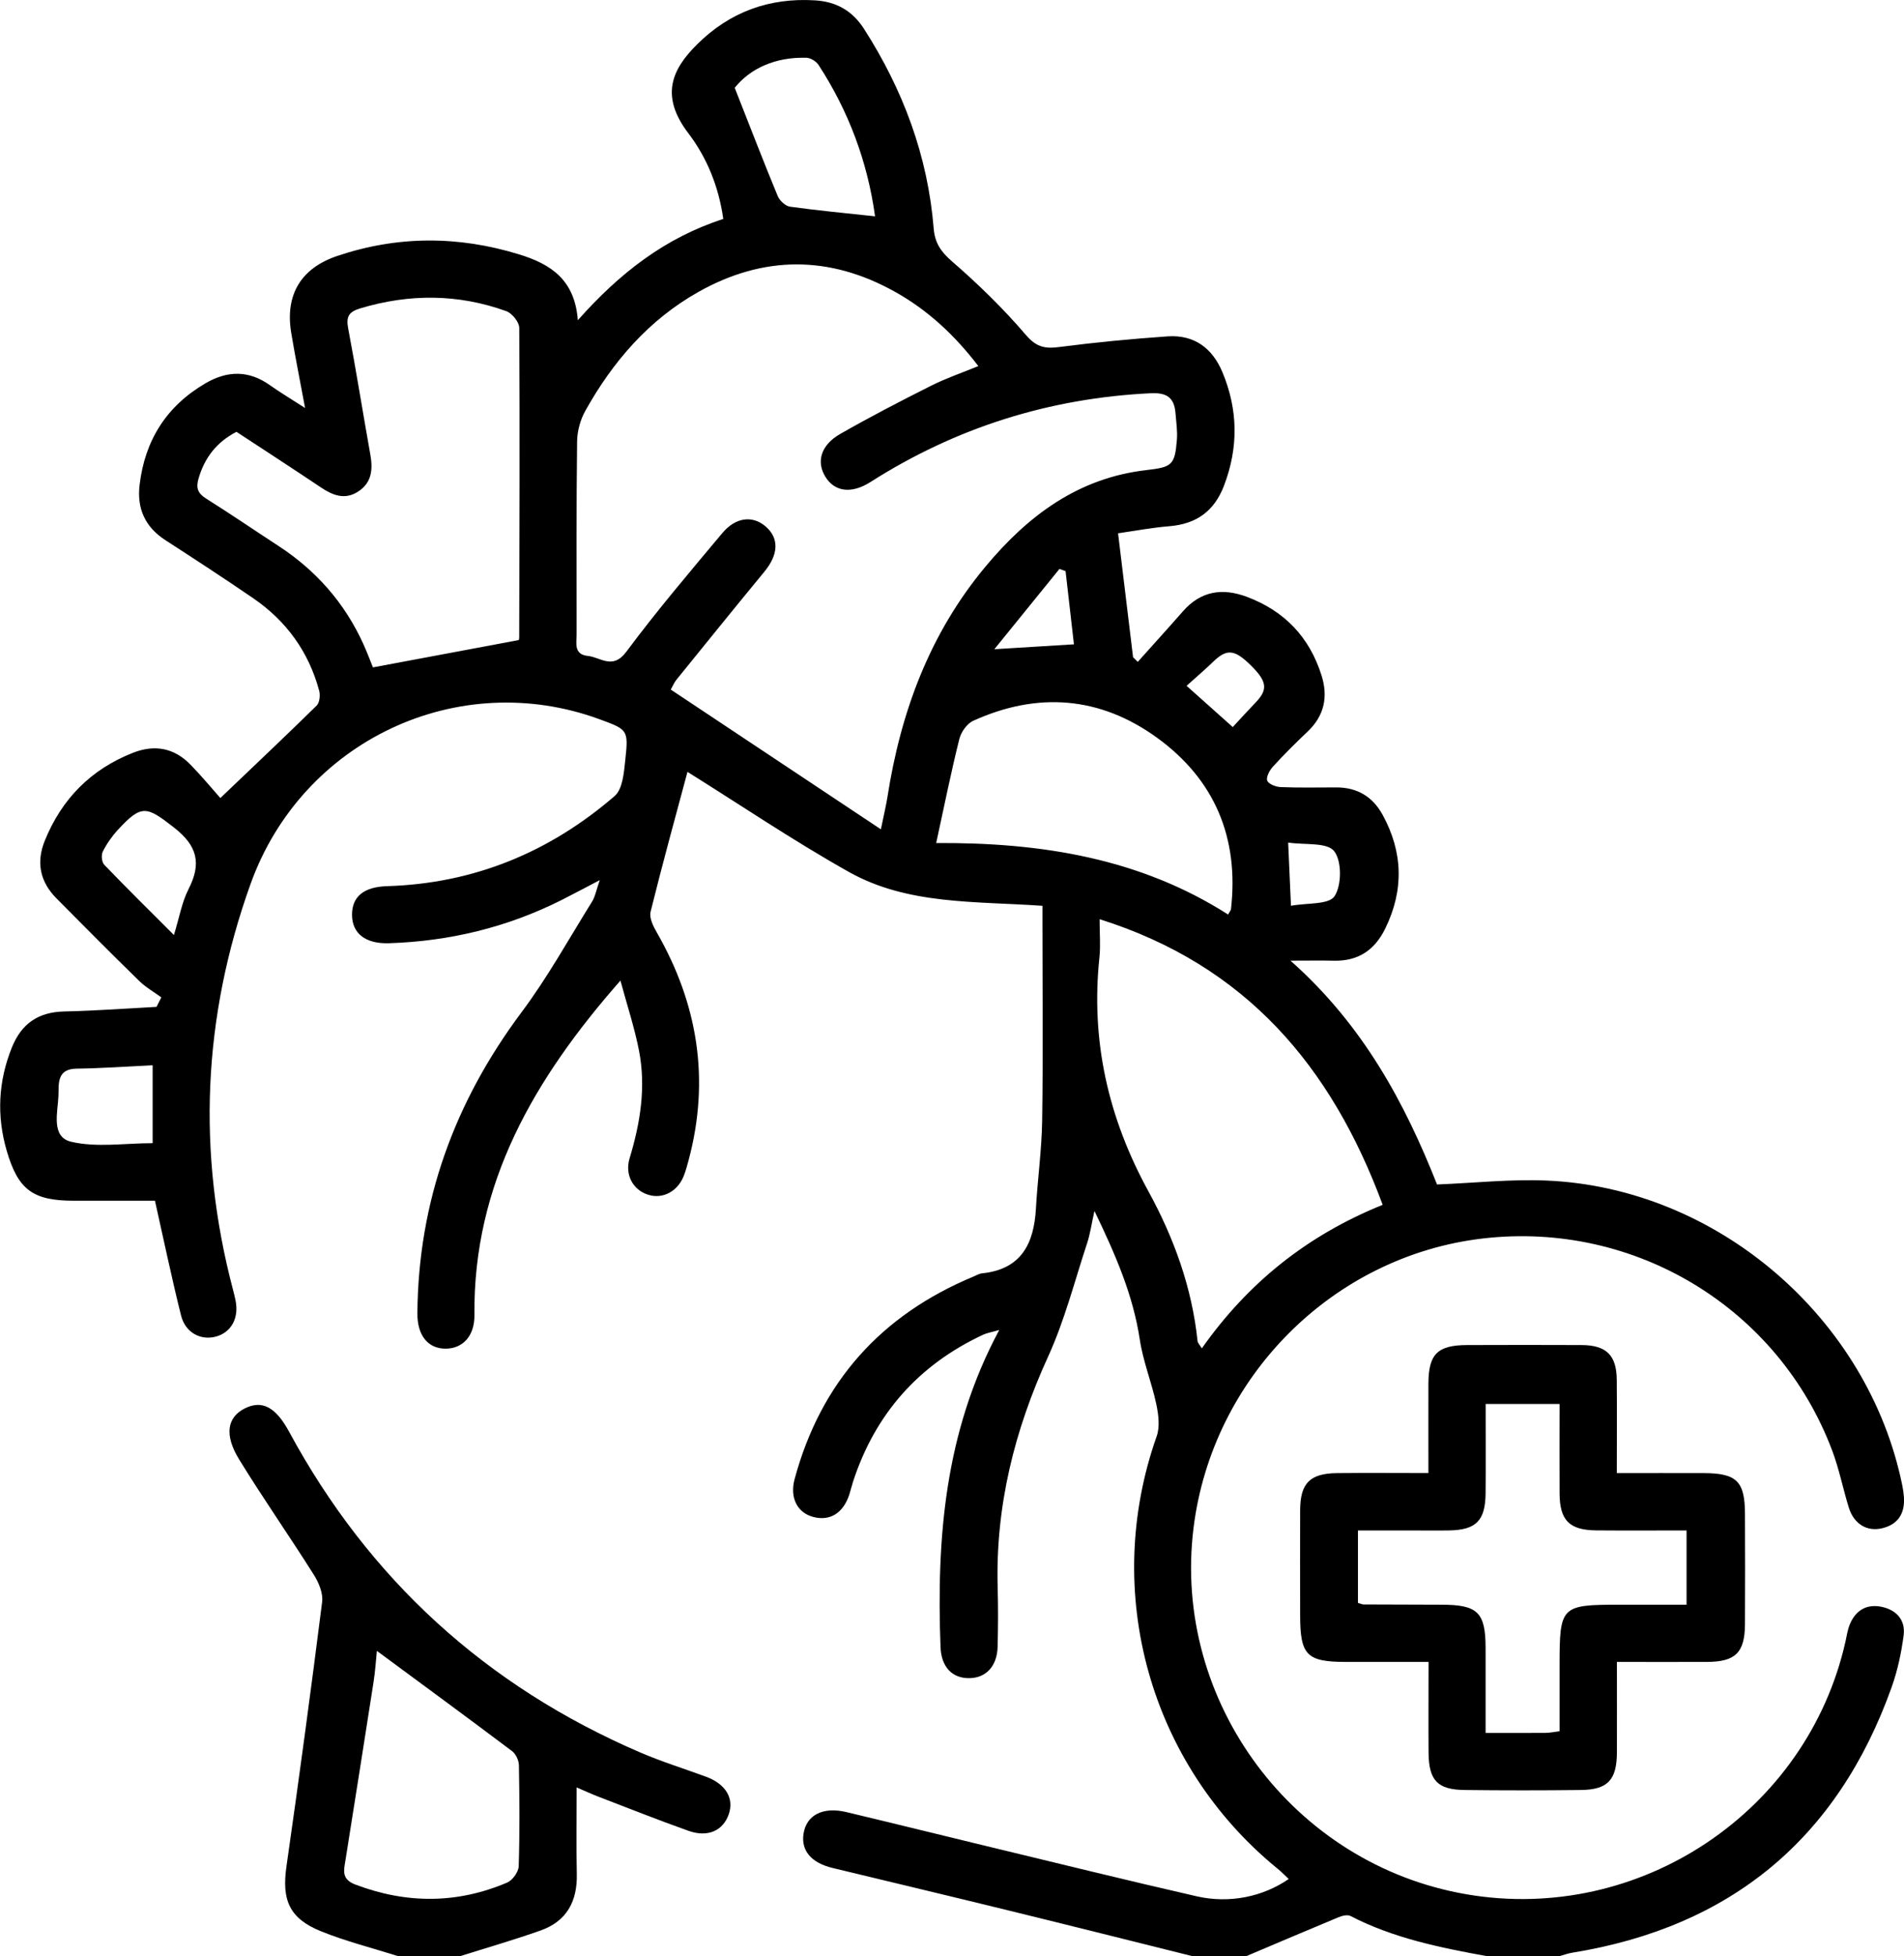 <?xml version="1.0" encoding="UTF-8"?>
<svg xmlns="http://www.w3.org/2000/svg" id="Layer_2" data-name="Layer 2" viewBox="0 0 373.2 383.25">
  <g id="Layer_1-2" data-name="Layer 1">
    <g>
      <path d="m233.8,383.25c-12.05-3-24.1-6.03-36.16-8.98-11.49-2.82-23.01-5.55-34.51-8.33-4.11-1-6.12-3.38-5.64-6.64.54-3.69,3.77-5.4,8.41-4.29,9.45,2.25,18.88,4.59,28.33,6.87,13.44,3.24,26.86,6.55,40.34,9.63,6.44,1.47,13,.07,18.03-3.39-.73-.68-1.38-1.37-2.11-1.96-25.16-20.46-34.57-54.25-23.77-84.78.66-1.87.35-4.27-.08-6.3-.9-4.25-2.59-8.36-3.23-12.63-1.32-8.76-4.77-16.67-8.89-25.21-.58,2.59-.84,4.53-1.45,6.36-2.45,7.43-4.4,15.11-7.64,22.19-6.6,14.43-10.32,29.33-9.88,45.23.11,3.86.09,7.74-.01,11.6-.1,3.83-2.3,6.14-5.6,6.15-3.36.02-5.45-2.25-5.59-6.1-.79-21.29.8-42.16,11.51-62.11-1.52.44-2.4.57-3.17.93-12.65,5.91-21.16,15.52-25.49,28.8-.27.83-.46,1.68-.73,2.51-1.19,3.64-3.79,5.25-7.06,4.39-3.11-.81-4.65-3.75-3.66-7.42,5.13-18.98,16.92-32.12,35.02-39.66.57-.24,1.15-.59,1.75-.65,7.67-.8,10.14-5.81,10.53-12.7.32-5.72,1.13-11.43,1.22-17.15.19-12.6.06-25.2.06-37.8,0-1.34,0-2.68,0-4.35-13.18-.93-26.41-.15-37.97-6.65-11.01-6.19-21.51-13.29-31.61-19.59-2.41,9-4.95,18.18-7.23,27.41-.29,1.17.5,2.79,1.18,3.98,8.09,14.06,10.49,28.89,6.28,44.66-.29,1.08-.58,2.18-1,3.21-1.24,3-4.13,4.47-6.92,3.59-2.98-.93-4.64-3.9-3.65-7.16,2.09-6.9,3.23-13.89,1.85-21.02-.88-4.54-2.35-8.97-3.65-13.78-16.93,19.25-28.88,39.76-28.62,65.54.04,4.08-2.27,6.55-5.62,6.57-3.46.02-5.59-2.56-5.56-6.91.17-21.96,7.29-41.43,20.41-58.99,5.12-6.84,9.29-14.4,13.82-21.67.62-.99.82-2.23,1.52-4.22-3.02,1.57-5.25,2.77-7.51,3.91-10.64,5.34-21.94,8.07-33.81,8.45-4.63.15-7.24-1.93-7.24-5.59,0-3.55,2.32-5.45,6.87-5.59,17-.51,31.85-6.64,44.61-17.66,1.57-1.36,1.82-4.62,2.08-7.06.64-5.93.49-5.94-5.05-7.98-27.76-10.17-58.32,4.19-68.4,32.27-9.37,26.1-10.53,52.59-3.46,79.42.19.72.37,1.45.52,2.18.7,3.43-.84,6.25-3.83,7.07-3.01.82-6.02-.76-6.86-4.15-1.81-7.24-3.33-14.55-5.11-22.46-5.02,0-10.46,0-15.89,0-8.01,0-10.94-2.11-13.18-9.84-1.97-6.8-1.65-13.52,1.01-20.15,1.9-4.73,5.2-6.98,10.3-7.09,6.03-.13,12.05-.58,18.07-.9l.94-1.86c-1.48-1.08-3.11-2.01-4.4-3.28-5.44-5.32-10.81-10.72-16.16-16.12-3.22-3.26-4.01-7.05-2.27-11.33,3.32-8.15,9.02-13.93,17.23-17.17,4.27-1.69,8.11-.99,11.32,2.31,2.24,2.3,4.3,4.79,5.85,6.54,6.78-6.47,12.89-12.24,18.88-18.12.57-.56.73-2,.5-2.87-2.05-7.65-6.44-13.71-12.96-18.17-5.66-3.87-11.4-7.62-17.16-11.34-4-2.58-5.64-6.2-5.09-10.83,1.03-8.74,5.26-15.45,12.91-19.92,4.28-2.5,8.46-2.59,12.61.35,2,1.42,4.12,2.68,6.92,4.49-1.02-5.49-1.95-10.1-2.72-14.74-1.23-7.42,1.89-12.65,9.02-15.05,11.83-3.98,23.7-3.98,35.65-.31,6.19,1.9,10.92,4.95,11.51,12.9,8.17-9.21,17.09-16.15,28.51-19.84-.89-6.29-3.16-11.94-6.85-16.79-5.51-7.25-3.35-12.43,1.77-17.46C143.07,2.32,150.81-.48,159.76.07c4.12.25,7.3,2.01,9.59,5.58,7.67,11.96,12.51,24.9,13.66,39.11.23,2.81,1.38,4.53,3.56,6.42,5.16,4.47,10.09,9.27,14.52,14.45,2.06,2.41,3.78,2.72,6.58,2.35,7.03-.91,14.1-1.59,21.18-2.08,5.21-.36,8.79,2.29,10.77,7.05,3.06,7.35,3.15,14.73.29,22.21-1.91,4.99-5.41,7.5-10.7,7.93-3.41.28-6.79.92-10.06,1.39,1.04,8.57,1.99,16.43,2.94,24.28.31.3.62.61.92.91,2.95-3.3,5.93-6.57,8.85-9.9,3.51-4.01,7.75-4.64,12.55-2.84,7.37,2.76,12.28,7.92,14.63,15.42,1.3,4.15.55,7.85-2.71,10.95-2.35,2.23-4.66,4.52-6.84,6.91-.65.71-1.36,2.05-1.1,2.73.27.68,1.71,1.23,2.66,1.26,3.61.14,7.23.07,10.85.06,4.13-.01,7.17,1.81,9.13,5.42,3.98,7.31,4.16,14.71.5,22.21-2.07,4.24-5.32,6.44-10.1,6.32-2.44-.06-4.89-.01-8.49-.01,14.26,12.63,22.42,27.91,28.73,43.85,7.34-.29,14.42-1.07,21.44-.77,33.47,1.41,63.09,26.93,69.76,59.76.15.73.25,1.48.31,2.22.23,3.16-1.08,5.36-4.22,6.13-3.02.75-5.59-.84-6.58-4.04-1.14-3.68-1.88-7.51-3.23-11.1-10.51-28-38.71-45.09-68.51-41.62-29.36,3.42-53.04,27.11-56.7,56.72-4.21,34.06,19.61,65.98,53.56,71.77,33.87,5.78,66.72-16.15,74.23-49.54.25-1.09.4-2.23.81-3.26,1.12-2.78,3.26-4.13,6.21-3.54,2.93.59,4.77,2.58,4.38,5.59-.45,3.43-1.19,6.9-2.35,10.16-10.6,29.68-31.53,47-62.64,52.03-.84.14-1.66.44-2.48.67h-14.22c-9.19-1.67-18.33-3.52-26.74-7.87-.59-.31-1.65-.04-2.37.26-6.03,2.5-12.04,5.07-18.05,7.61h-10.48Zm-61.14-220.78c.64-3.13,1.03-4.7,1.28-6.29,2.6-16.67,8.25-32.01,19.21-45.16,8.34-10.01,18.18-17.38,31.53-18.92,5.03-.58,5.6-.96,6-5.93.14-1.72-.14-3.47-.27-5.2-.23-3.01-1.64-4.09-4.86-3.93-19.87.96-38.17,6.72-54.94,17.4-3.71,2.36-7,1.92-8.82-1.02-1.83-2.95-.91-6.22,2.89-8.4,5.83-3.33,11.8-6.43,17.8-9.44,2.93-1.47,6.06-2.54,9.28-3.86-4.7-6.15-10-11.03-16.4-14.59-12.8-7.12-25.7-7.11-38.46.06-9.73,5.47-16.77,13.64-22.16,23.27-.98,1.75-1.59,3.95-1.62,5.95-.16,12.6-.11,25.19-.1,37.79,0,1.78-.6,4.01,2.19,4.3,2.52.26,4.87,2.78,7.54-.8,5.95-7.99,12.42-15.61,18.82-23.25,2.65-3.17,5.96-3.49,8.49-1.32,2.7,2.32,2.54,5.51-.25,8.89-5.79,7.02-11.51,14.1-17.24,21.17-.43.54-.7,1.21-1.09,1.91,13.62,9.05,27.06,17.99,41.18,27.37ZM46.33,84.61c-3.88,2.02-6.2,5.03-7.4,9.09-.56,1.89-.18,2.94,1.49,3.99,4.75,2.98,9.38,6.15,14.08,9.21,7.4,4.81,13.02,11.16,16.69,19.21.81,1.78,1.49,3.62,1.91,4.64,9.7-1.82,19.02-3.56,28.57-5.35-.03.17.1-.19.1-.55.05-20.2.13-40.41.01-60.61,0-1.13-1.41-2.87-2.54-3.28-9.44-3.4-18.99-3.44-28.62-.55-2.34.7-2.81,1.7-2.36,4.01,1.56,8.2,2.86,16.44,4.33,24.65.52,2.91.29,5.53-2.43,7.26-2.6,1.66-4.95.71-7.28-.85-5.48-3.67-11.01-7.26-16.53-10.88Zm224.69,151.44c-10.03-27.1-26.79-46.94-55.49-55.97,0,2.82.21,5.17-.03,7.46-1.73,16.35,1.71,31.47,9.62,45.89,4.97,9.07,8.52,18.83,9.61,29.29.04.4.44.77.84,1.44,9.08-12.88,20.69-22.16,35.44-28.12Zm-87.53-70.89c20.61-.13,39.97,2.99,57.22,14,.35-.62.54-.81.57-1.02,1.6-13.96-3.15-25.38-14.46-33.59-11.2-8.13-23.45-9.06-36.06-3.34-1.22.55-2.38,2.2-2.72,3.56-1.6,6.39-2.9,12.86-4.54,20.39Zm-11.97-122.77c-1.47-10.66-5.16-20.58-11.08-29.67-.46-.7-1.54-1.37-2.35-1.4-6.09-.19-11.05,2.09-14.08,5.88,3.02,7.66,5.64,14.47,8.43,21.21.37.89,1.5,1.95,2.39,2.08,5.4.75,10.84,1.26,16.68,1.89ZM29.92,208.7c-5.04.24-9.98.59-14.93.66-3.95.05-3.44,3.11-3.53,5.3-.14,3.25-1.51,8.08,2.48,9.02,5.01,1.18,10.5.28,15.98.28v-15.26Zm4.17-25.52c1.06-3.42,1.55-6.41,2.86-8.98,2.59-5.06,1.75-8.51-2.9-12.12-5.3-4.12-6.29-4.56-10.94.49-1.17,1.27-2.19,2.73-2.96,4.26-.34.67-.22,2.07.28,2.58,4.36,4.54,8.84,8.95,13.66,13.77Zm198.5-48.81c3.31,2.96,6.04,5.39,9.04,8.07,1.59-1.71,3-3.27,4.46-4.79,2.48-2.56,2.29-4.15-.95-7.33-3.18-3.13-4.68-3.24-7.32-.7-1.61,1.55-3.3,3-5.24,4.74Zm-22.09-8.14c-.56-4.92-1.1-9.63-1.64-14.34l-1.2-.43c-4.08,5.03-8.16,10.06-12.76,15.73,5.86-.36,10.41-.64,15.61-.96Zm42.54,51.22c3.15-.58,7.43-.19,8.54-1.87,1.42-2.16,1.45-6.93-.09-8.85-1.4-1.74-5.68-1.17-9-1.66.19,4.3.34,7.73.55,12.38Z"></path>
      <path d="m78.1,383.25c-5.06-1.6-10.25-2.9-15.16-4.88-6.25-2.52-7.74-6.14-6.79-12.73,2.47-17.25,4.81-34.52,6.99-51.8.22-1.71-.67-3.82-1.65-5.36-4.78-7.58-9.92-14.92-14.61-22.55-2.97-4.83-2.34-8.27,1.09-10,3.37-1.7,6.06-.31,8.7,4.57,15.64,28.89,38.59,49.8,68.73,62.79,4.22,1.82,8.63,3.19,12.96,4.78,3.86,1.42,5.56,4.2,4.49,7.34-1.1,3.23-4.1,4.62-7.9,3.27-5.98-2.12-11.87-4.47-17.79-6.74-1.24-.48-2.44-1.04-4.13-1.76,0,5.99-.1,11.46.03,16.92.13,5.35-1.95,9.27-7.06,11.09-5.24,1.86-10.6,3.4-15.9,5.07h-11.98Zm-4.23-59.83c-.19,1.89-.32,3.98-.64,6.04-1.81,11.67-3.67,23.33-5.52,35-.31,1.95-.83,3.69,1.93,4.74,10.03,3.8,19.95,3.8,29.78-.39,1.05-.45,2.21-2.08,2.25-3.2.21-6.59.16-13.19.04-19.79-.02-.95-.61-2.21-1.36-2.77-8.72-6.56-17.52-13.01-26.49-19.63Z"></path>
      <path d="m279.98,288.61c0-6.16-.02-11.85,0-17.55.03-5.8,1.78-7.53,7.61-7.55,7.48-.02,14.96-.04,22.44,0,4.84.03,6.83,2.01,6.87,6.8.05,5.95.01,11.9.01,18.29,5.94,0,11.53-.02,17.11,0,6.39.03,7.99,1.62,8.01,7.97.03,7.23.04,14.46,0,21.69-.04,5.53-1.9,7.32-7.49,7.33-5.71.02-11.43,0-17.61,0,0,6.08.02,11.89,0,17.7-.02,5.41-1.78,7.33-7.05,7.39-7.6.09-15.21.09-22.81,0-5.33-.06-7.02-1.89-7.06-7.36-.04-5.72,0-11.43,0-17.73-5.55,0-10.85,0-16.15,0-7.74,0-9.02-1.3-9.02-9.18,0-6.86-.03-13.71,0-20.57.03-5.26,1.91-7.18,7.22-7.24,5.82-.06,11.65-.01,17.93-.01Zm-13.81,25.42c.62.18.85.3,1.08.3,5.11.03,10.21.04,15.32.05,7.08.01,8.61,1.51,8.62,8.49.01,5.43,0,10.86,0,16.63,4.27,0,7.99.02,11.71-.01.84,0,1.69-.19,2.79-.32,0-4.36,0-8.58,0-12.81,0-11.74.24-11.98,11.81-11.98,4.32,0,8.63,0,13.08,0v-14.55c-6.05,0-11.87.04-17.7-.01-5.28-.05-7.16-1.97-7.19-7.26-.03-5.82,0-11.64,0-17.51h-14.49c0,6.03.04,11.76-.01,17.48-.05,5.4-1.86,7.21-7.19,7.3-2.62.04-5.23,0-7.85,0-3.29,0-6.58,0-9.98,0v14.2Z"></path>
    </g>
  </g>
</svg>
